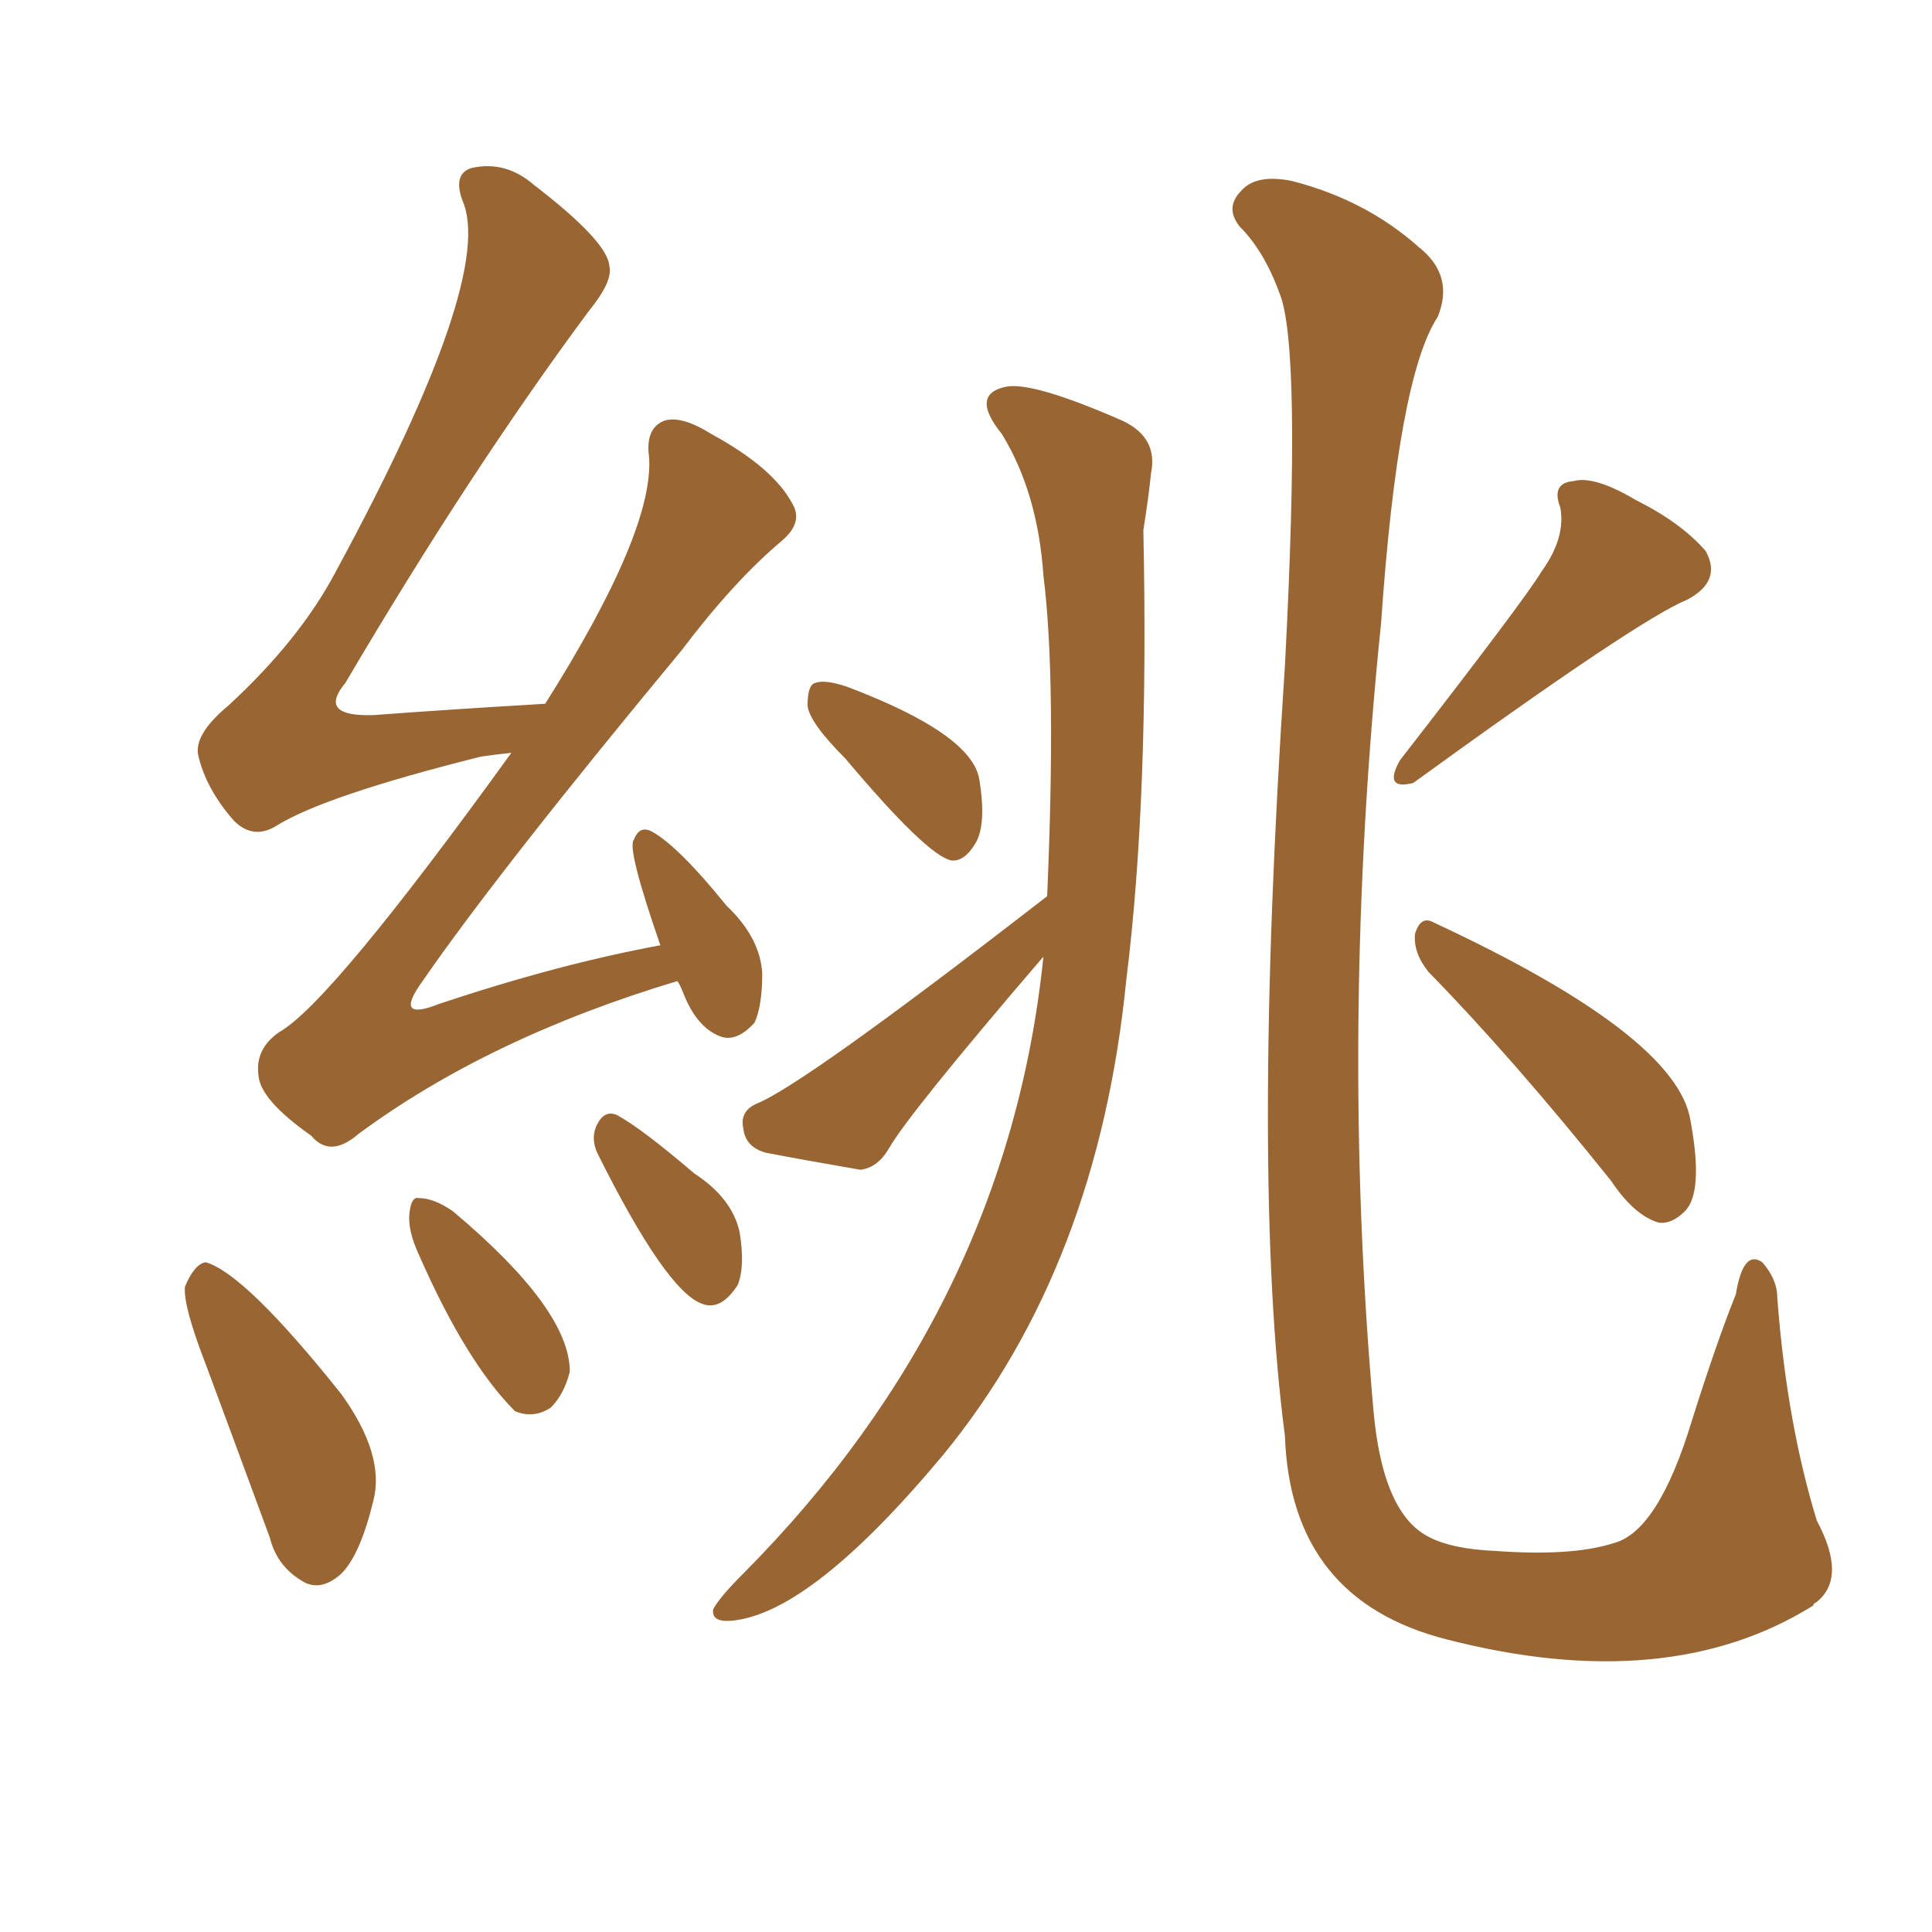 <svg xmlns="http://www.w3.org/2000/svg" xmlns:xlink="http://www.w3.org/1999/xlink" width="150" height="150"><path fill="#996633" padding="10" d="M65.63 58.89L65.63 58.89Q62.84 56.10 62.70 54.79L62.70 54.79Q62.70 53.17 63.28 53.03L63.28 53.03Q64.01 52.73 65.77 53.32L65.77 53.32Q75.44 56.98 76.03 60.50L76.03 60.50Q76.61 64.01 75.73 65.48L75.73 65.48Q74.85 66.94 73.83 66.80L73.83 66.80Q71.92 66.36 65.63 58.89ZM81.30 69.58L81.30 69.58Q82.03 52.73 81.01 44.68L81.01 44.68Q80.57 38.23 77.78 33.69L77.78 33.69Q75.29 30.62 78.08 30.03L78.08 30.03Q80.13 29.59 87.16 32.67L87.16 32.67Q89.94 33.98 89.36 36.77L89.36 36.77Q89.21 38.38 88.77 41.16L88.77 41.16Q89.21 61.96 87.45 76.03L87.45 76.03Q85.25 98.29 73.24 112.94L73.24 112.94Q62.99 125.24 56.84 125.83L56.84 125.83Q55.22 125.98 55.37 124.95L55.37 124.95Q55.81 124.07 57.71 122.17L57.71 122.17Q78.22 101.51 81.01 74.27L81.01 74.27Q70.46 86.57 68.99 89.21L68.99 89.21Q68.12 90.67 66.80 90.82L66.80 90.82Q62.55 90.09 59.47 89.50L59.47 89.50Q57.86 89.06 57.71 87.60L57.71 87.60Q57.42 86.28 58.74 85.69L58.74 85.69Q62.40 84.23 81.30 69.58ZM99.32 22.71L99.32 22.71Q98.14 19.48 96.24 17.58L96.24 17.58Q95.07 16.11 96.39 14.79L96.39 14.79Q97.56 13.48 100.34 14.06L100.34 14.06Q106.05 15.53 110.16 19.19L110.16 19.19Q112.94 21.39 111.62 24.61L111.62 24.61Q108.54 29.30 107.23 48.34L107.23 48.34Q104.00 79.69 106.64 109.57L106.64 109.57Q107.37 117.63 111.04 119.38L111.04 119.38Q112.79 120.26 116.02 120.41L116.02 120.41Q122.02 120.85 125.24 119.82L125.24 119.82Q128.76 118.95 131.40 110.16L131.40 110.16Q133.30 104.15 134.77 100.49L134.77 100.49Q135.35 96.97 136.82 98.00L136.82 98.00Q137.99 99.32 137.99 100.78L137.99 100.78Q138.72 110.45 141.06 118.07L141.06 118.07Q143.41 122.46 141.06 124.37L141.06 124.37Q140.77 124.51 140.77 124.66L140.77 124.66Q129.49 131.69 112.35 127.29L112.35 127.29Q100.20 124.22 99.76 111.47L99.76 111.47Q97.12 91.41 99.76 51.71L99.76 51.71Q101.07 26.81 99.32 22.71ZM119.68 44.38L119.68 44.38Q121.58 41.75 121.14 39.40L121.14 39.40Q120.41 37.50 122.17 37.35L122.17 37.35Q123.78 36.91 127.00 38.82L127.00 38.82Q130.52 40.58 132.42 42.77L132.42 42.77Q133.74 45.12 130.96 46.58L130.96 46.58Q127.29 48.05 109.72 60.79L109.72 60.79Q107.37 61.38 108.69 59.03L108.69 59.03Q118.36 46.58 119.68 44.38ZM110.89 75.44L110.89 75.44Q109.72 73.97 109.86 72.51L109.86 72.51Q110.30 71.04 111.33 71.63L111.33 71.63Q130.22 80.42 131.25 87.01L131.25 87.01Q132.28 92.58 130.81 94.04L130.81 94.04Q129.79 95.07 128.76 94.92L128.76 94.92Q126.86 94.34 125.10 91.70L125.10 91.70Q117.48 82.18 110.89 75.44ZM52.59 76.17L52.59 76.17Q37.94 80.57 27.83 88.04L27.83 88.04Q25.63 89.94 24.17 88.18L24.17 88.18Q20.21 85.40 20.07 83.50L20.07 83.50Q19.78 81.45 21.68 80.13L21.68 80.13Q25.63 77.93 39.70 58.45L39.70 58.45Q38.38 58.59 37.35 58.74L37.35 58.74Q25.05 61.82 21.39 64.16L21.39 64.16Q19.63 65.19 18.16 63.72L18.16 63.72Q15.97 61.23 15.38 58.59L15.38 58.59Q15.09 56.98 17.72 54.79L17.72 54.79Q23.29 49.66 26.07 44.38L26.07 44.38Q38.53 21.39 35.89 15.53L35.89 15.53Q35.16 13.48 36.62 13.04L36.62 13.04Q39.26 12.45 41.46 14.36L41.46 14.36Q47.17 18.75 47.31 20.65L47.31 20.65Q47.61 21.83 45.70 24.17L45.70 24.17Q36.47 36.62 26.81 53.03L26.81 53.03Q24.61 55.66 29.00 55.52L29.00 55.52Q34.86 55.08 42.33 54.64L42.33 54.64Q50.83 41.16 50.39 35.45L50.39 35.45Q50.10 33.25 51.56 32.67L51.56 32.67Q52.88 32.23 55.22 33.69L55.22 33.69Q60.06 36.33 61.52 39.11L61.52 39.11Q62.40 40.58 60.64 42.04L60.64 42.04Q56.98 45.12 52.88 50.54L52.88 50.54Q38.67 67.68 32.81 76.17L32.81 76.17Q30.47 79.39 34.13 77.93L34.13 77.93Q43.36 74.85 51.27 73.39L51.27 73.39Q48.63 65.77 49.22 65.19L49.22 65.19Q49.66 64.01 50.68 64.60L50.68 64.60Q52.73 65.77 56.40 70.31L56.40 70.31Q59.03 72.80 59.18 75.59L59.18 75.59Q59.18 78.08 58.59 79.39L58.59 79.39Q57.13 81.01 55.81 80.42L55.81 80.42Q54.05 79.69 53.03 77.05L53.03 77.05Q52.73 76.32 52.59 76.17ZM15.97 105.91L15.97 105.91Q14.21 101.37 14.36 99.90L14.36 99.90Q15.09 98.14 15.97 98.00L15.97 98.00Q19.04 98.88 26.51 108.25L26.51 108.25Q29.88 112.94 29.00 116.46L29.00 116.46Q27.98 120.70 26.51 122.17L26.51 122.17Q25.05 123.49 23.73 122.90L23.73 122.90Q21.53 121.73 20.95 119.38L20.95 119.38Q18.31 112.21 15.97 105.91ZM32.52 97.41L32.52 97.41Q31.64 95.51 31.79 94.19L31.79 94.19Q31.93 92.87 32.52 93.02L32.52 93.02Q33.69 93.02 35.16 94.04L35.16 94.04Q44.24 101.66 44.24 106.49L44.24 106.49Q43.80 108.25 42.77 109.28L42.77 109.28Q41.46 110.16 39.99 109.57L39.99 109.57Q36.18 105.76 32.52 97.41ZM46.44 89.65L46.44 89.65L46.44 89.65Q45.85 88.48 46.29 87.45L46.29 87.45Q46.88 86.13 47.90 86.57L47.90 86.57Q49.80 87.60 53.91 91.11L53.91 91.11Q56.84 93.02 57.42 95.65L57.42 95.65Q57.86 98.29 57.28 99.76L57.28 99.76Q55.96 101.81 54.49 101.22L54.49 101.22Q51.71 100.20 46.44 89.65Z"/></svg>